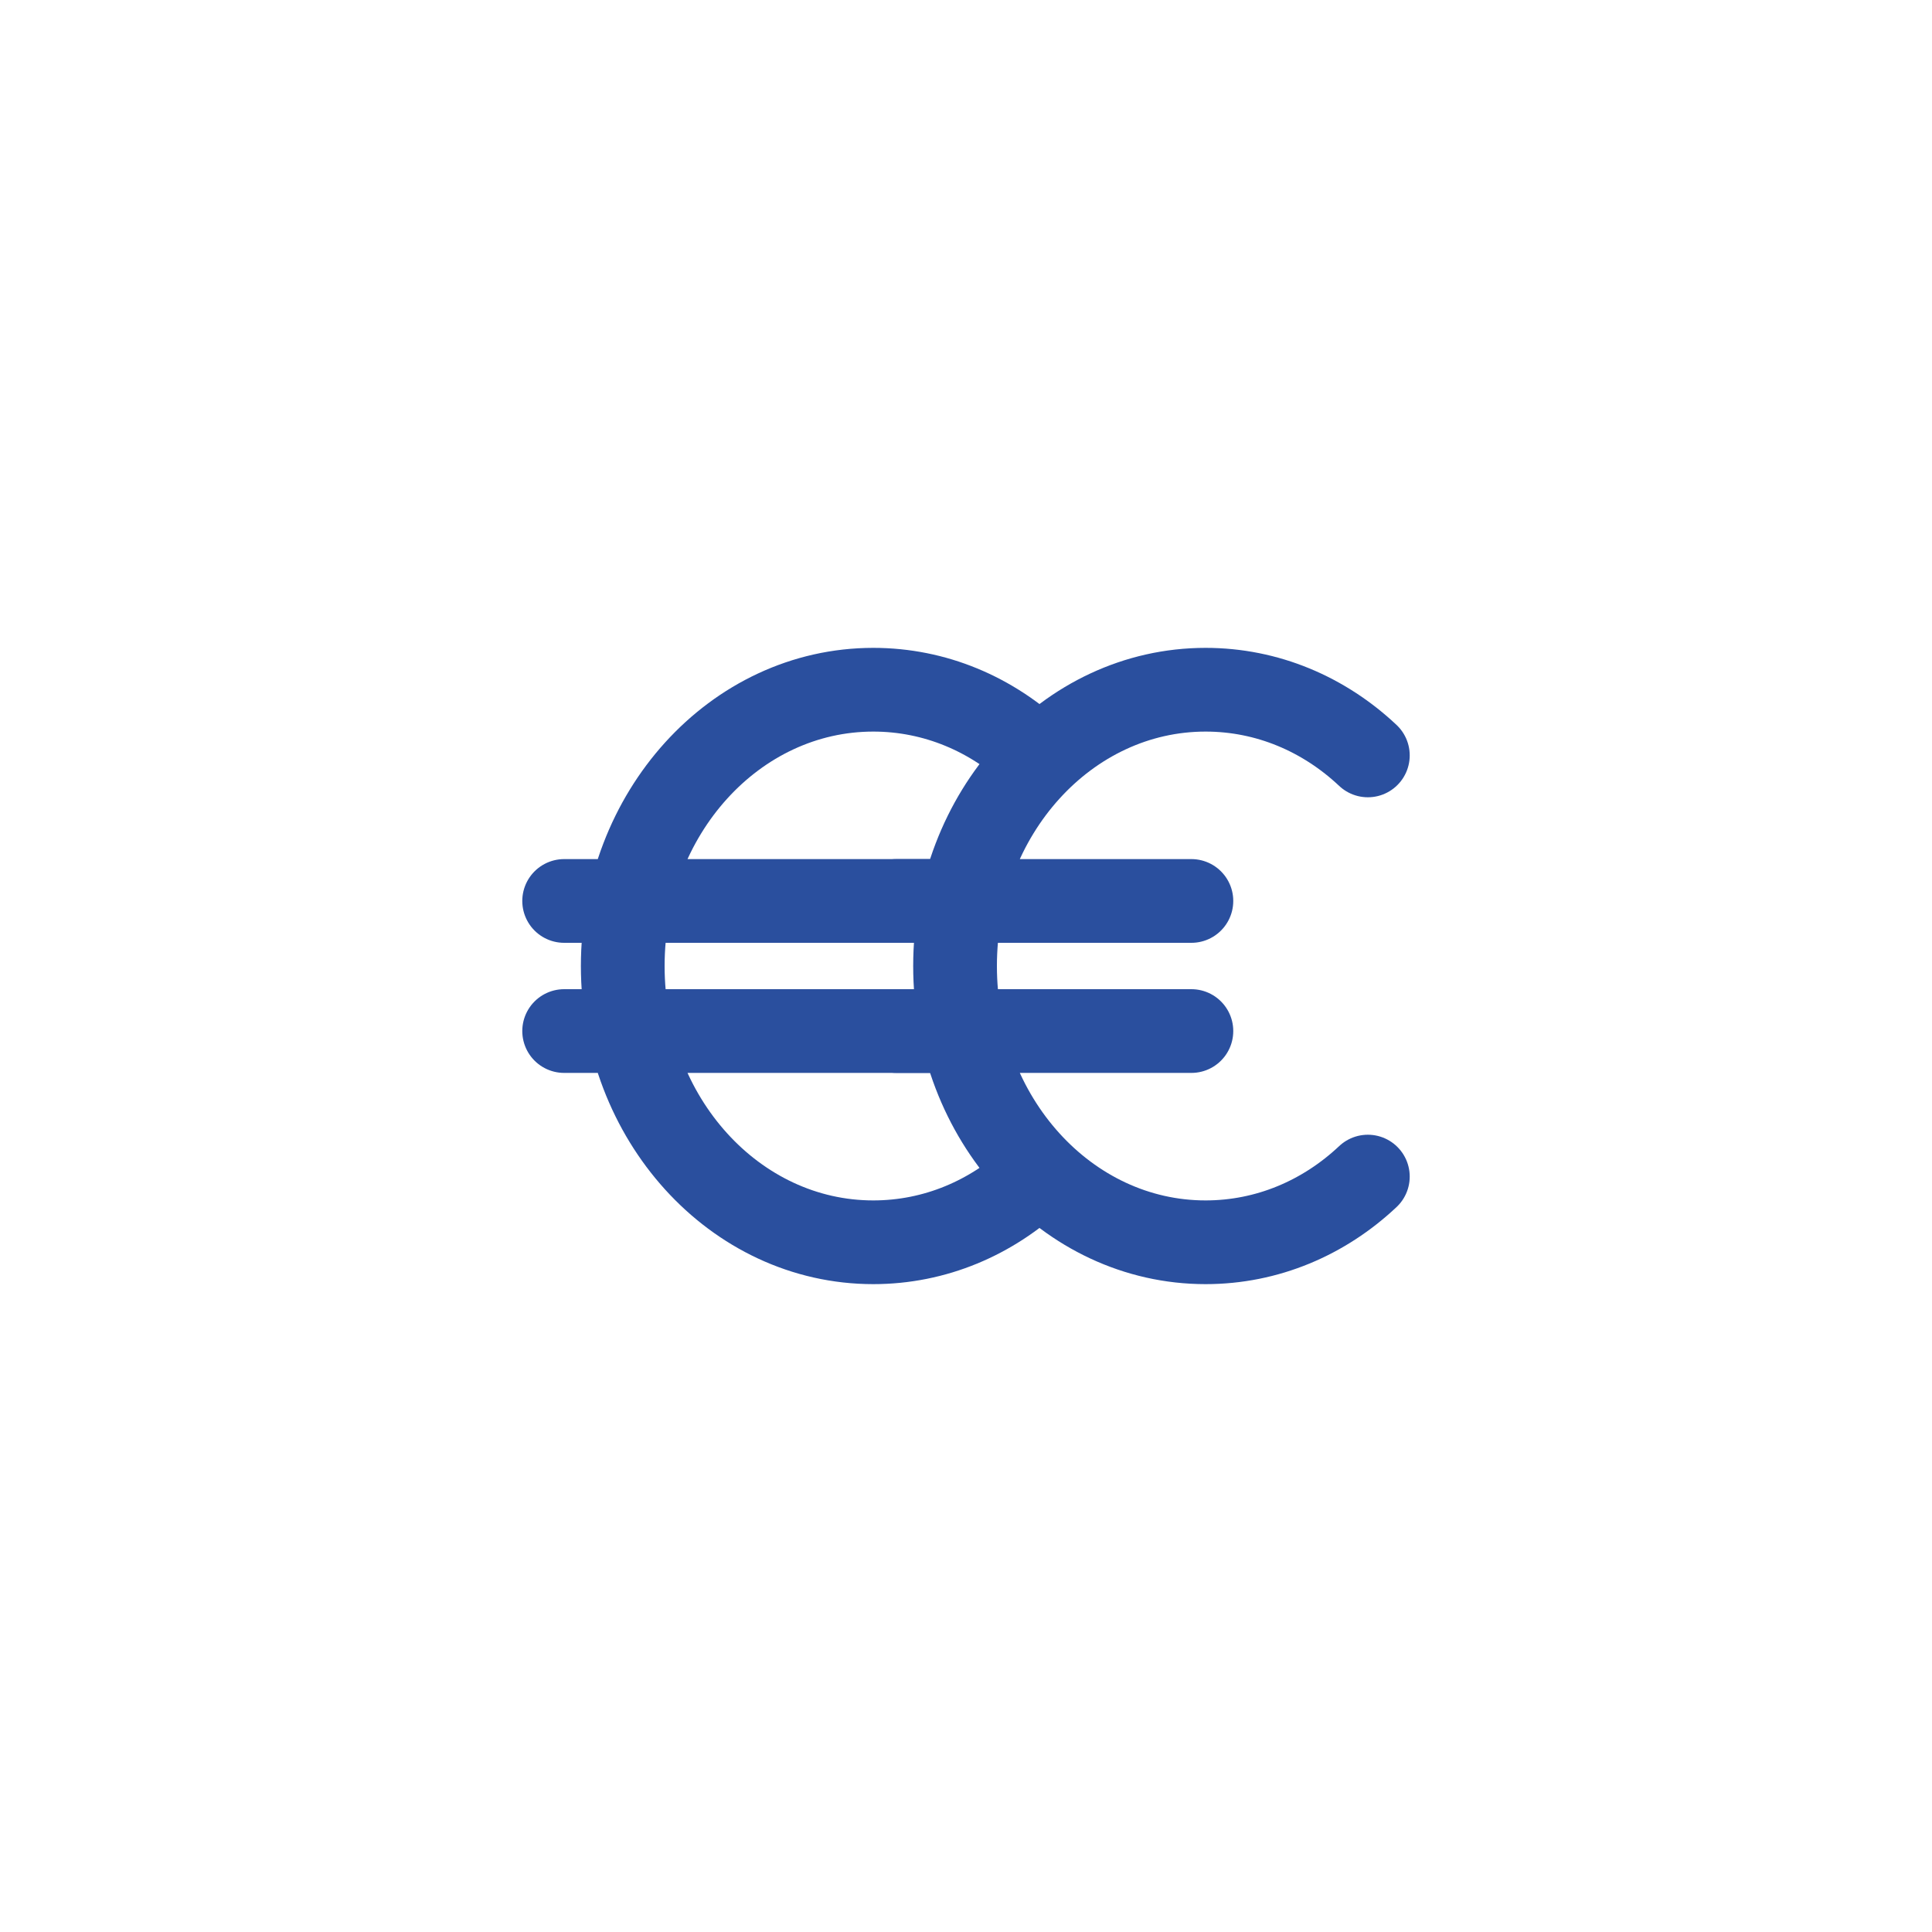 <?xml version="1.0" encoding="utf-8"?>
<!-- Generator: Adobe Illustrator 27.6.1, SVG Export Plug-In . SVG Version: 6.00 Build 0)  -->
<svg version="1.1" id="Calque_1" xmlns="http://www.w3.org/2000/svg" xmlns:xlink="http://www.w3.org/1999/xlink" x="0px" y="0px"
	 viewBox="0 0 300 300" style="enable-background:new 0 0 300 300;" xml:space="preserve">
<style type="text/css">
	.st0{fill:none;stroke:#2A4F9E;stroke-width:13;stroke-linecap:round;stroke-miterlimit:10;}
</style>
<path class="st0" d="M160.8,117.3c-6.8-6.4-15.6-10.2-25.2-10.2c-21.5,0-38.9,19.2-38.9,42.9c0,23.7,17.4,42.9,38.9,42.9
	c9.6,0,18.4-3.8,25.2-10.2 M87.6,160.1h65.9 M87.6,139.9h65.9"/>
<path class="st0" d="M212.4,117.3c-6.8-6.4-15.6-10.2-25.2-10.2c-21.5,0-38.9,19.2-38.9,42.9c0,23.7,17.4,42.9,38.9,42.9
	c9.6,0,18.4-3.8,25.2-10.2 M139.2,160.1H185 M139.2,139.9H185"/>
</svg>
